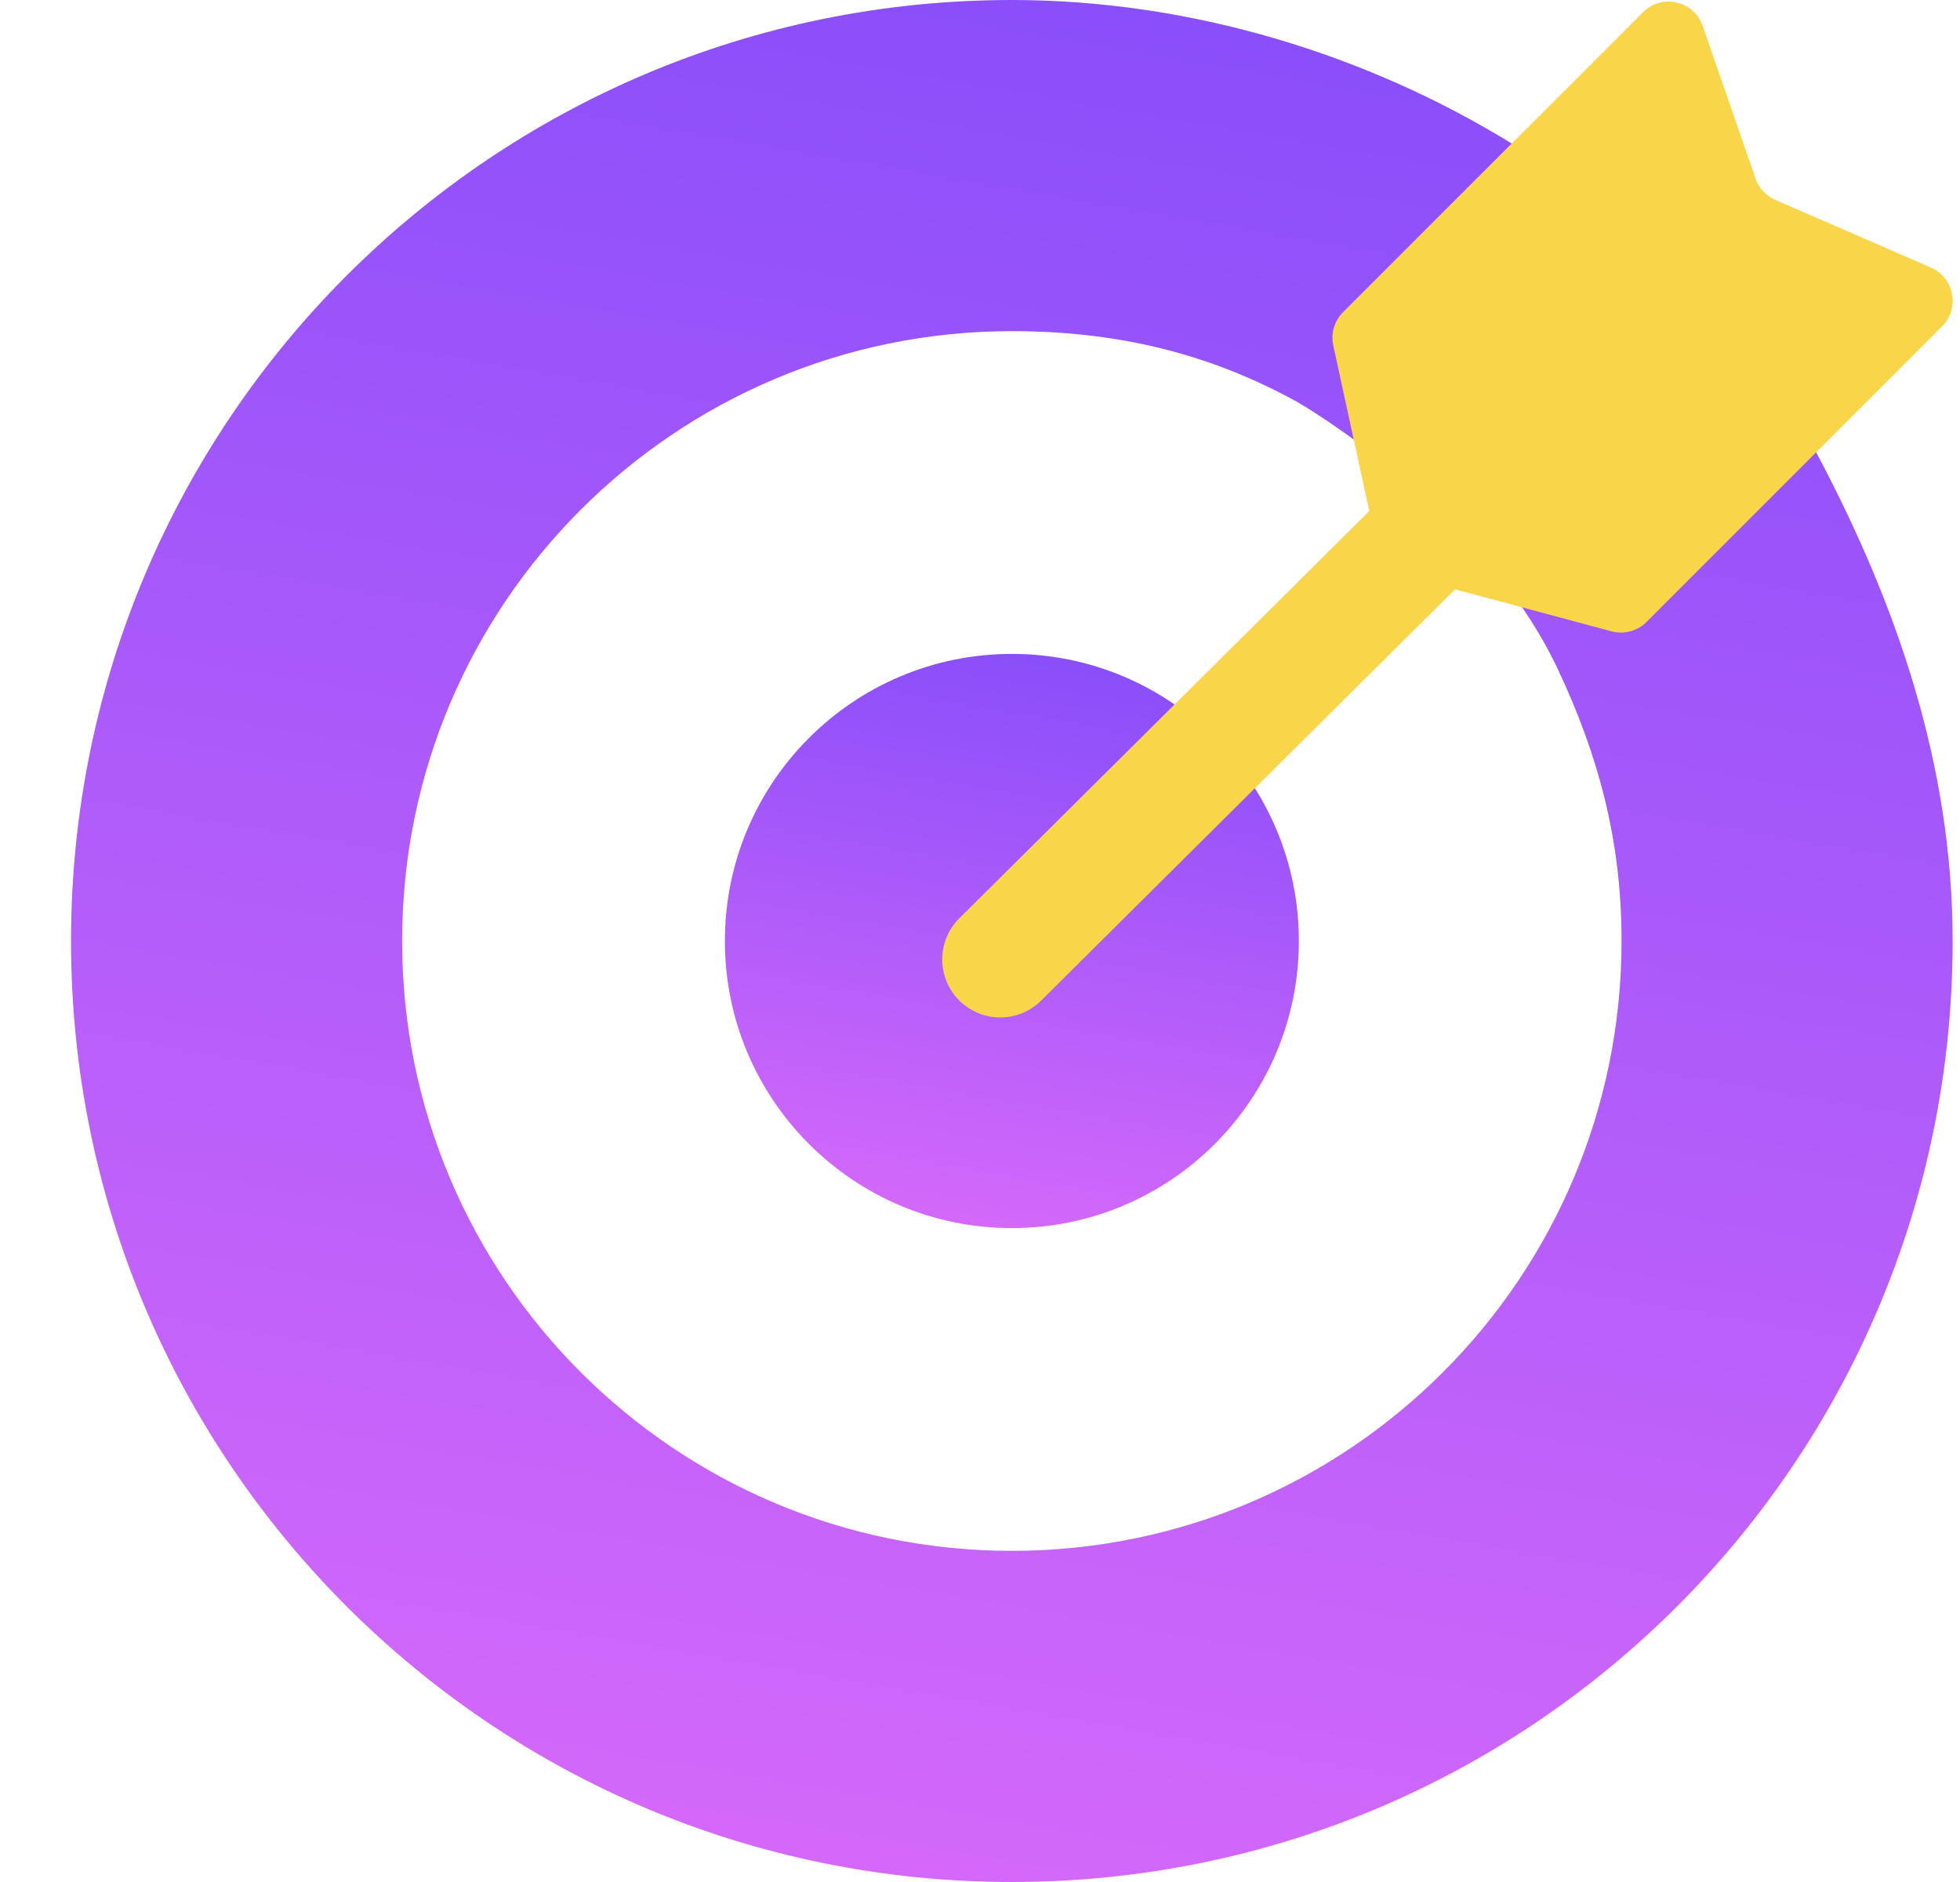 <?xml version="1.0" encoding="UTF-8"?>
<svg xmlns="http://www.w3.org/2000/svg" width="25" height="24" viewBox="0 0 25 24" fill="none">
  <g clip-path="url(#clip0_4786_20412)">
    <path fill-rule="evenodd" clip-rule="evenodd" d="M24.906 12C24.906 9.739 24.176 7.682 23.192 5.818C22.113 3.772 19.28 1.829 19.28 1.829C17.453 0.705 15.209 0 12.906 0C6.279 0 0.906 5.373 0.906 12C0.906 18.627 6.279 24 12.906 24C19.534 24 24.906 18.627 24.906 12ZM20.683 12C20.683 10.711 20.386 9.633 19.874 8.541C18.909 6.484 16.568 5.138 16.542 5.123L16.541 5.123C15.431 4.512 14.263 4.223 12.906 4.223C8.611 4.223 5.129 7.705 5.129 12C5.129 16.295 8.611 19.777 12.906 19.777C17.201 19.777 20.683 16.295 20.683 12Z" fill="url(#paint0_linear_4786_20412)"></path>
    <path d="M12.906 15.661C14.928 15.661 16.567 14.021 16.567 12C16.567 9.978 14.928 8.339 12.906 8.339C10.885 8.339 9.246 9.978 9.246 12C9.246 14.021 10.885 15.661 12.906 15.661Z" fill="url(#paint1_linear_4786_20412)"></path>
    <path d="M12.758 12.975C12.661 12.975 12.564 12.956 12.474 12.918C12.384 12.88 12.302 12.825 12.233 12.756C11.946 12.466 11.947 11.998 12.237 11.71L21.366 2.641C21.656 2.353 22.125 2.354 22.412 2.644C22.7 2.934 22.699 3.402 22.409 3.69L13.28 12.76C13.141 12.898 12.954 12.975 12.758 12.975Z" fill="#F9D649"></path>
    <path d="M22.392 2.277L21.718 0.331C21.607 0.009 21.197 -0.085 20.956 0.156L17.131 3.981C17.076 4.036 17.036 4.103 17.014 4.177C16.992 4.252 16.99 4.33 17.006 4.405L17.568 6.991C17.586 7.073 17.626 7.15 17.685 7.211C17.743 7.272 17.817 7.316 17.899 7.338L20.555 8.051C20.634 8.072 20.716 8.072 20.794 8.051C20.872 8.03 20.944 7.989 21.001 7.932L24.771 4.162C25.001 3.932 24.927 3.542 24.629 3.412L22.644 2.549C22.586 2.524 22.533 2.487 22.49 2.44C22.446 2.393 22.413 2.338 22.392 2.277Z" fill="#F9D649"></path>
  </g>
  <defs>
    <linearGradient id="paint0_linear_4786_20412" x1="16.513" y1="-1.415" x2="11.74" y2="26.134" gradientUnits="userSpaceOnUse">
      <stop stop-color="#844CFA"></stop>
      <stop offset="0.972" stop-color="#D86AFA"></stop>
    </linearGradient>
    <linearGradient id="paint1_linear_4786_20412" x1="14.007" y1="7.907" x2="12.551" y2="16.312" gradientUnits="userSpaceOnUse">
      <stop stop-color="#844CFA"></stop>
      <stop offset="0.972" stop-color="#D86AFA"></stop>
    </linearGradient>
    <clipPath id="clip0_4786_20412">
      <rect width="24" height="24" fill="white" transform="translate(0.906)"></rect>
    </clipPath>
  </defs>
</svg>
